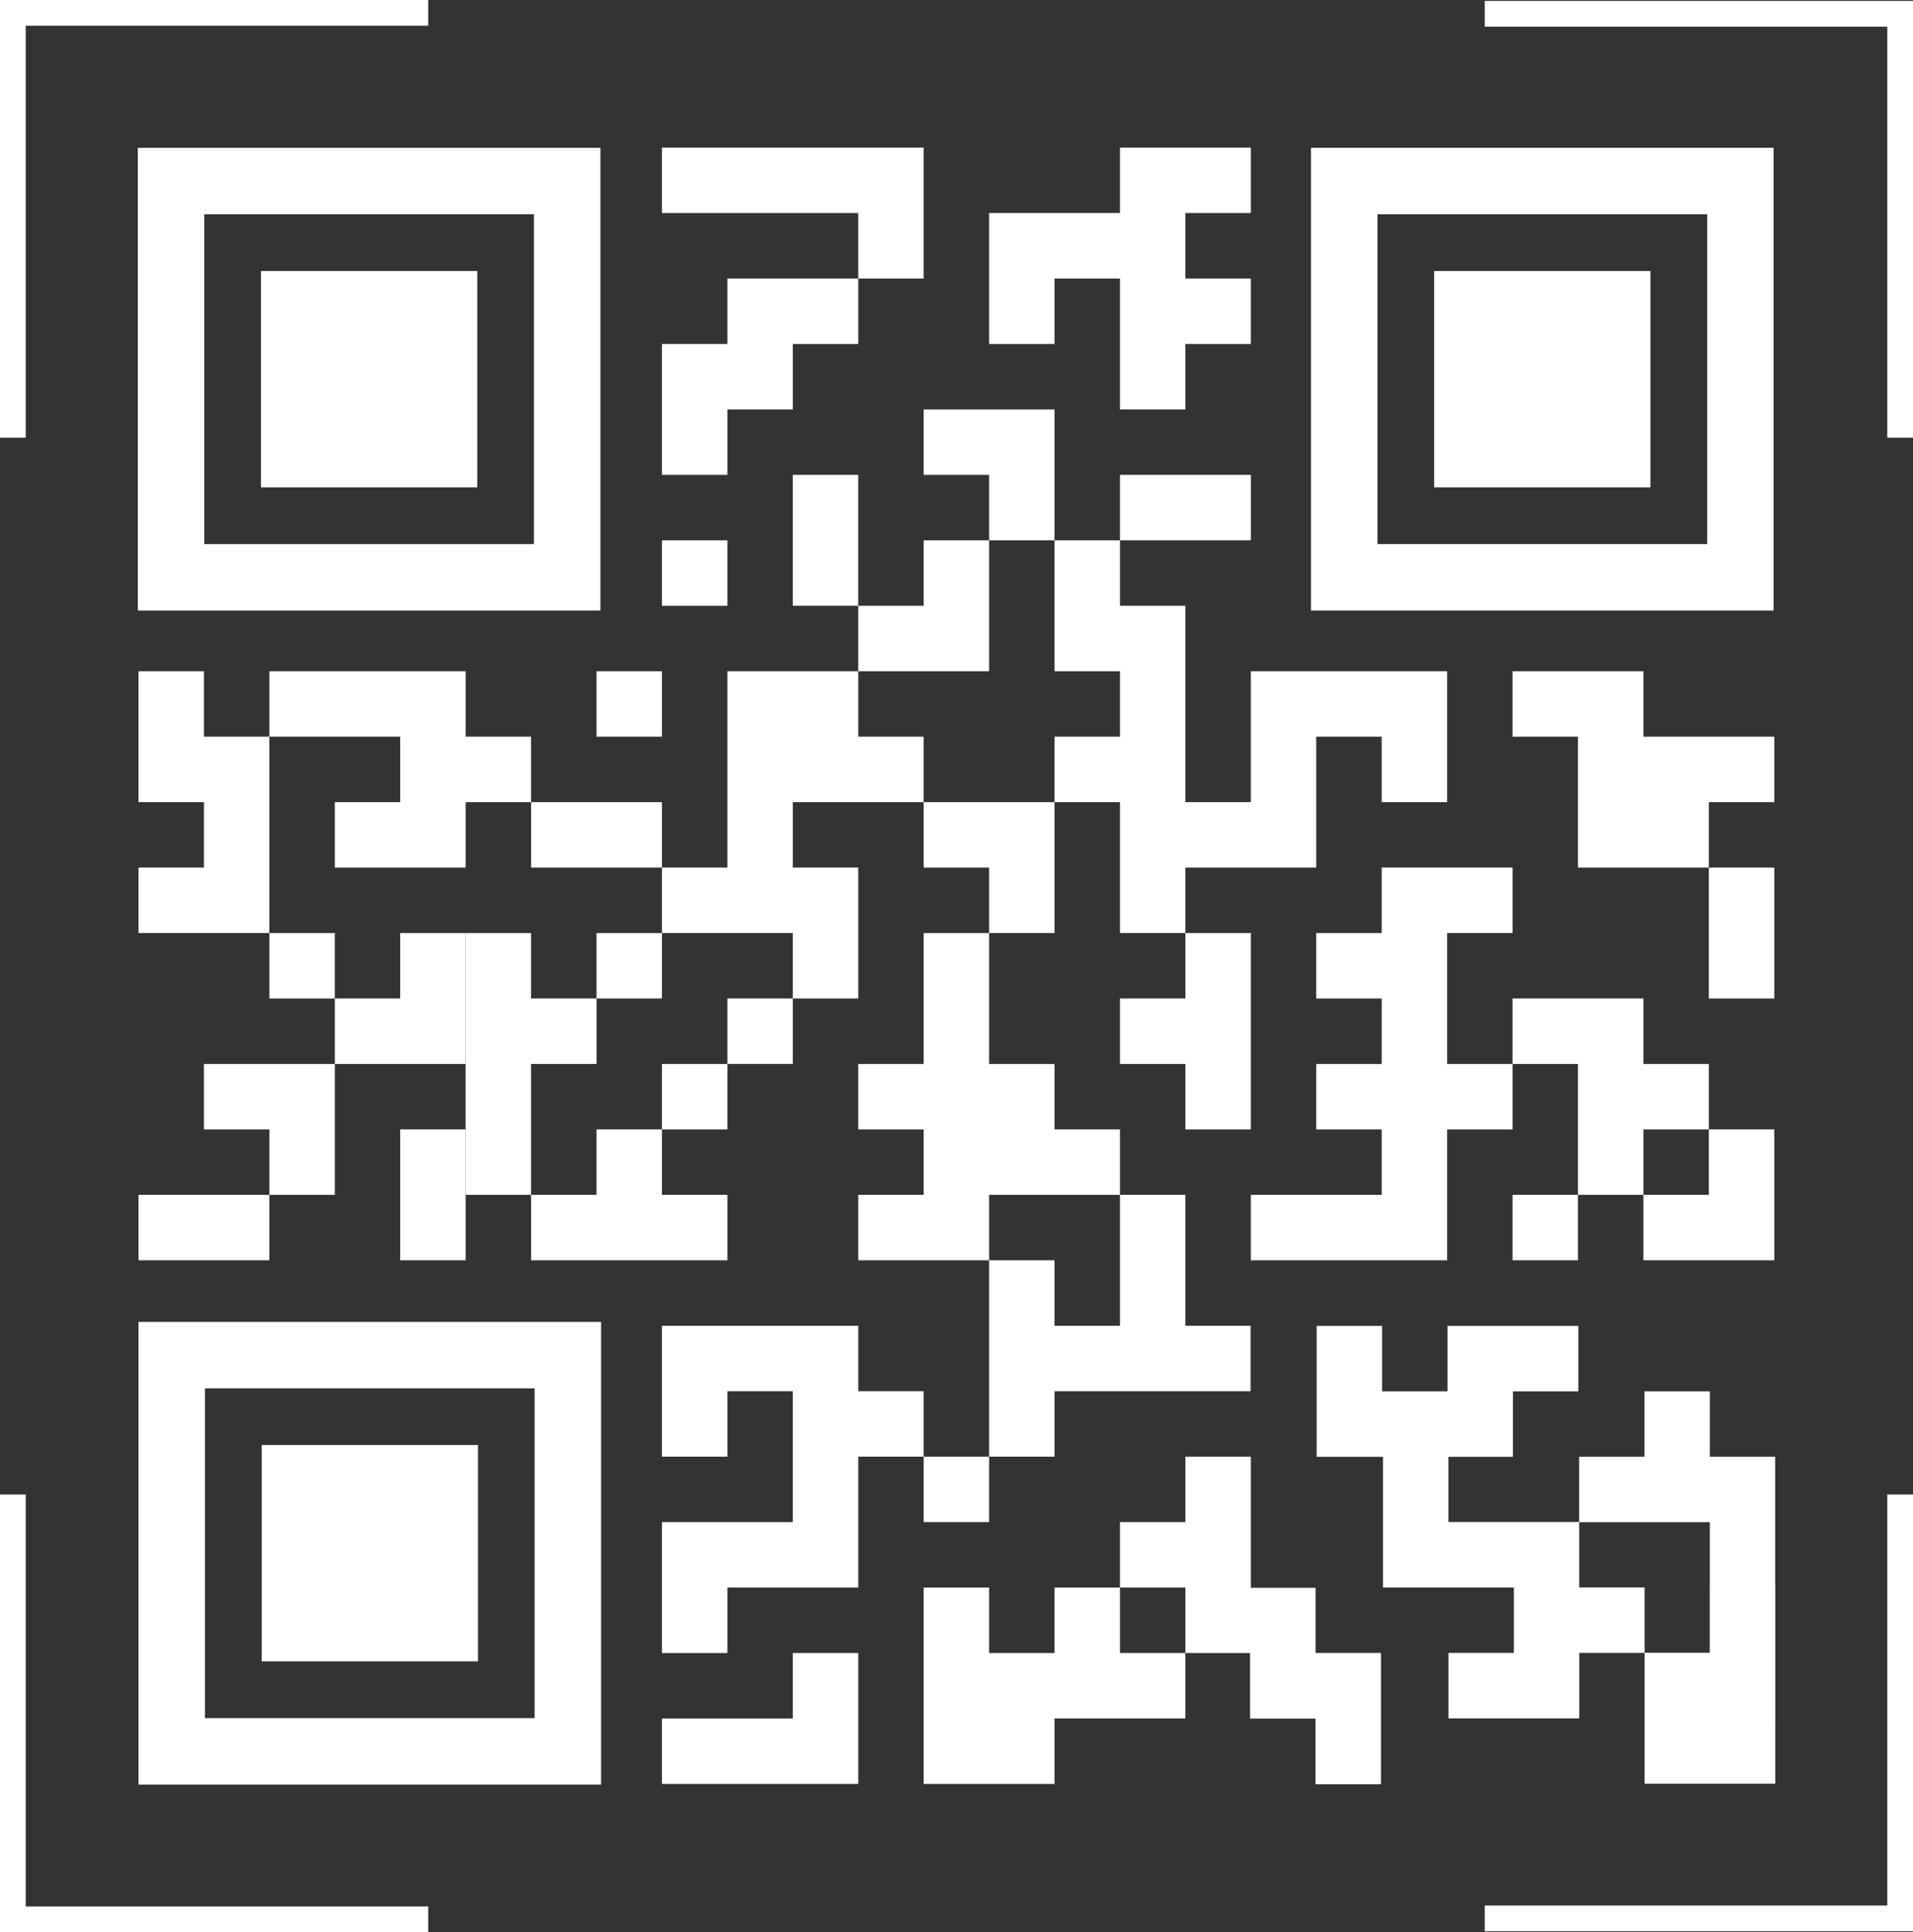 <?xml version="1.0" encoding="UTF-8"?><svg id="Layer_2" xmlns="http://www.w3.org/2000/svg" width="589.2" height="594.92" viewBox="0 0 589.2 594.92"><rect x="0" y="0" width="589.2" height="594.92" fill="#333333" stroke="none"/><defs><style>.cls-1{fill:#fff;}</style></defs><g id="Layer_1-2"><g><g><path class="cls-1" d="M546.26,45.51h-142.47V187.98h142.47V45.51Zm-20.46,122.01h-101.54V65.98h101.54v101.54Z"/><rect class="cls-1" x="441.72" y="83.44" width="66.61" height="66.61"/><path class="cls-1" d="M184.92,45.51H42.45V187.98H184.92V45.51Zm-20.46,122.01H62.91V65.98h101.54v101.54Z"/><rect class="cls-1" x="80.38" y="83.44" width="66.61" height="66.61"/><path class="cls-1" d="M42.66,549.47H185.13v-142.47H42.66v142.47Zm20.46-122.01h101.54v101.54H63.12v-101.54Z"/><rect class="cls-1" x="80.59" y="444.92" width="66.62" height="66.61"/><rect class="cls-1" x="183.73" y="206.67" width="20.15" height="20.15"/><polygon class="cls-1" points="62.81 226.82 62.81 206.67 42.66 206.67 42.66 246.98 62.81 246.98 62.81 267.13 42.66 267.13 42.66 287.28 82.96 287.28 82.96 226.82 62.81 226.82"/><polygon class="cls-1" points="546.47 246.98 546.47 226.82 506.17 226.82 506.17 206.67 465.86 206.67 465.86 226.82 486.01 226.82 486.01 267.13 526.32 267.13 526.32 246.98 546.47 246.98"/><polygon class="cls-1" points="123.27 246.98 103.12 246.98 103.12 267.13 143.42 267.13 143.42 246.98 163.57 246.98 163.57 226.82 143.42 226.82 143.42 206.67 82.96 206.67 82.96 226.82 123.27 226.82 123.27 246.98"/><rect class="cls-1" x="163.57" y="246.98" width="40.31" height="20.15"/><rect class="cls-1" x="526.32" y="267.13" width="20.15" height="40.3"/><rect class="cls-1" x="183.73" y="287.28" width="20.15" height="20.15"/><polygon class="cls-1" points="183.73 327.59 183.73 307.43 163.57 307.43 163.57 287.28 143.42 287.28 143.42 327.59 143.42 347.74 143.42 367.89 163.57 367.89 163.57 327.59 183.73 327.59"/><polygon class="cls-1" points="143.42 287.28 123.27 287.28 123.27 307.43 103.12 307.43 103.12 327.59 143.42 327.59 143.42 287.28"/><rect class="cls-1" x="82.96" y="287.28" width="20.15" height="20.15"/><rect class="cls-1" x="42.66" y="367.89" width="40.3" height="20.15"/><polygon class="cls-1" points="526.32 347.74 526.32 327.59 506.17 327.59 506.17 307.43 465.86 307.43 465.86 327.59 486.01 327.59 486.01 367.89 506.17 367.89 506.17 347.74 526.32 347.74"/><polygon class="cls-1" points="445.71 287.28 465.86 287.28 465.86 267.13 425.56 267.13 425.56 287.28 405.4 287.28 405.4 307.43 425.56 307.43 425.56 327.59 405.4 327.59 405.4 347.74 425.56 347.74 425.56 367.89 385.25 367.89 385.25 388.04 445.71 388.04 445.71 347.74 465.86 347.74 465.86 327.59 445.71 327.59 445.71 287.28"/><polygon class="cls-1" points="103.12 327.59 62.81 327.59 62.81 347.74 82.96 347.74 82.96 367.89 103.12 367.89 103.12 327.59"/><polygon class="cls-1" points="143.42 388.04 143.42 367.89 143.42 347.74 123.27 347.74 123.27 388.04 143.42 388.04"/><polygon class="cls-1" points="546.47 388.04 546.47 347.74 526.32 347.74 526.32 367.89 506.17 367.89 506.17 388.04 546.47 388.04"/><rect class="cls-1" x="465.86" y="367.89" width="20.15" height="20.15"/><rect class="cls-1" x="344.95" y="146.21" width="40.31" height="20.15"/><polygon class="cls-1" points="324.79 85.76 344.95 85.76 344.95 126.06 365.1 126.06 365.1 105.91 385.25 105.91 385.25 85.76 365.1 85.76 365.1 65.6 385.25 65.6 385.25 45.45 344.95 45.45 344.95 65.6 304.64 65.6 304.64 105.91 324.79 105.91 324.79 85.76"/><polygon class="cls-1" points="324.79 126.06 284.49 126.06 284.49 146.21 304.64 146.21 304.64 166.37 324.79 166.37 324.79 126.06"/><polygon class="cls-1" points="304.64 166.37 284.49 166.37 284.49 186.52 264.34 186.52 264.34 206.67 304.64 206.67 304.64 166.37"/><rect class="cls-1" x="244.18" y="146.21" width="20.15" height="40.3"/><polygon class="cls-1" points="244.18 287.28 244.18 307.43 264.34 307.43 264.34 267.13 244.18 267.13 244.18 246.98 284.49 246.98 284.49 226.82 264.34 226.82 264.34 206.67 224.03 206.67 224.03 267.13 203.88 267.13 203.88 287.28 244.18 287.28"/><polygon class="cls-1" points="224.03 126.06 244.18 126.06 244.18 105.91 264.34 105.91 264.34 85.76 224.03 85.76 224.03 105.91 203.88 105.91 203.88 146.21 224.03 146.21 224.03 126.06"/><polygon class="cls-1" points="284.49 45.45 203.88 45.45 203.88 65.6 264.34 65.6 264.34 85.76 284.49 85.76 284.49 45.45"/><rect class="cls-1" x="203.88" y="166.37" width="20.15" height="20.15"/><polygon class="cls-1" points="344.95 206.67 344.95 226.82 324.79 226.82 324.79 246.98 344.95 246.98 344.95 287.28 365.1 287.28 365.1 267.13 405.4 267.13 405.4 226.82 425.56 226.82 425.56 246.98 445.71 246.98 445.71 206.67 385.25 206.67 385.25 246.98 365.1 246.98 365.1 186.52 344.95 186.52 344.95 166.37 324.79 166.37 324.79 206.67 344.95 206.67"/><polygon class="cls-1" points="284.49 267.13 304.64 267.13 304.64 287.28 324.79 287.28 324.79 246.98 284.49 246.98 284.49 267.13"/><polygon class="cls-1" points="344.95 307.43 344.95 327.59 365.1 327.59 365.1 347.74 385.25 347.74 385.25 287.28 365.1 287.28 365.1 307.43 344.95 307.43"/><rect class="cls-1" x="224.03" y="307.43" width="20.15" height="20.15"/><rect class="cls-1" x="203.88" y="327.59" width="20.15" height="20.15"/><polygon class="cls-1" points="405.19 488.89 385.25 488.89 385.25 448.5 365.1 448.5 365.1 468.65 344.95 468.65 344.95 488.81 324.79 488.81 324.79 508.96 304.64 508.96 304.64 488.81 284.49 488.81 284.49 549.26 324.79 549.26 324.79 529.11 324.79 529.11 365.1 529.11 365.1 508.96 344.95 508.96 344.95 488.81 365.1 488.81 365.1 508.96 385.02 508.96 385.02 529.15 405.18 529.15 405.18 549.36 425.33 549.36 425.33 508.94 405.19 508.94 405.19 488.89"/><path class="cls-1" d="M546.74,488.06v-39.53h-20.12v-20.15h-20.12v20.15h-20.12v20.09h-40.28v-20.08h19.88v-20.15h20.15v-20.15h-40.3v20.15h-20.15v-20.15h-20.15v40.31h20.43v20.08h0v20.15h40.31v20.15h-20.15v20.15h40.3v-20.15h20.12v40.26h40.24v-19.01h.01v-42.12h-.01Zm-20.12,0h-.02v20.82h-20.06v-20.11h-20.15v-20.09h40.23v19.38Z"/><rect class="cls-1" x="284.49" y="448.5" width="20.15" height="20.15"/><polygon class="cls-1" points="284.49 327.59 264.34 327.59 264.34 347.74 284.49 347.74 284.49 367.89 264.34 367.89 264.34 388.04 304.64 388.04 304.64 367.89 344.95 367.89 344.95 408.19 344.88 408.19 344.88 408.2 324.79 408.2 324.79 388.04 304.64 388.04 304.64 448.5 324.79 448.5 324.79 428.35 344.95 428.35 344.95 428.35 385.18 428.35 385.18 408.19 365.1 408.19 365.1 367.89 344.95 367.89 344.95 347.74 324.79 347.74 324.79 327.59 304.64 327.59 304.64 287.28 284.49 287.28 284.49 327.59"/><polygon class="cls-1" points="244.18 529.11 203.88 529.11 203.88 549.26 264.34 549.26 264.34 508.96 244.18 508.96 244.18 529.11"/><polygon class="cls-1" points="284.49 428.35 264.34 428.35 264.34 408.2 203.88 408.2 203.88 448.5 224.03 448.5 224.03 428.35 244.18 428.35 244.18 468.65 203.88 468.65 203.88 508.96 224.03 508.96 224.03 488.81 264.34 488.81 264.34 448.5 284.49 448.5 284.49 428.35"/><polygon class="cls-1" points="183.73 367.89 163.57 367.89 163.57 388.04 224.03 388.04 224.03 367.89 203.88 367.89 203.88 347.74 183.73 347.74 183.73 367.89"/></g><g><polygon class="cls-1" points="581.28 8.21 581.28 134.75 589.2 134.75 589.2 .29 457.3 .29 457.3 8.21 581.28 8.21"/><polygon class="cls-1" points="7.92 7.92 131.89 7.92 131.89 0 0 0 0 134.75 7.92 134.75 7.92 7.92"/><polygon class="cls-1" points="581.28 586.71 457.3 586.71 457.3 594.63 589.2 594.63 589.2 460.16 581.28 460.16 581.28 586.71"/><polygon class="cls-1" points="7.92 587 7.92 460.16 0 460.16 0 594.92 131.89 594.92 131.89 587 7.92 587"/></g></g></g></svg>